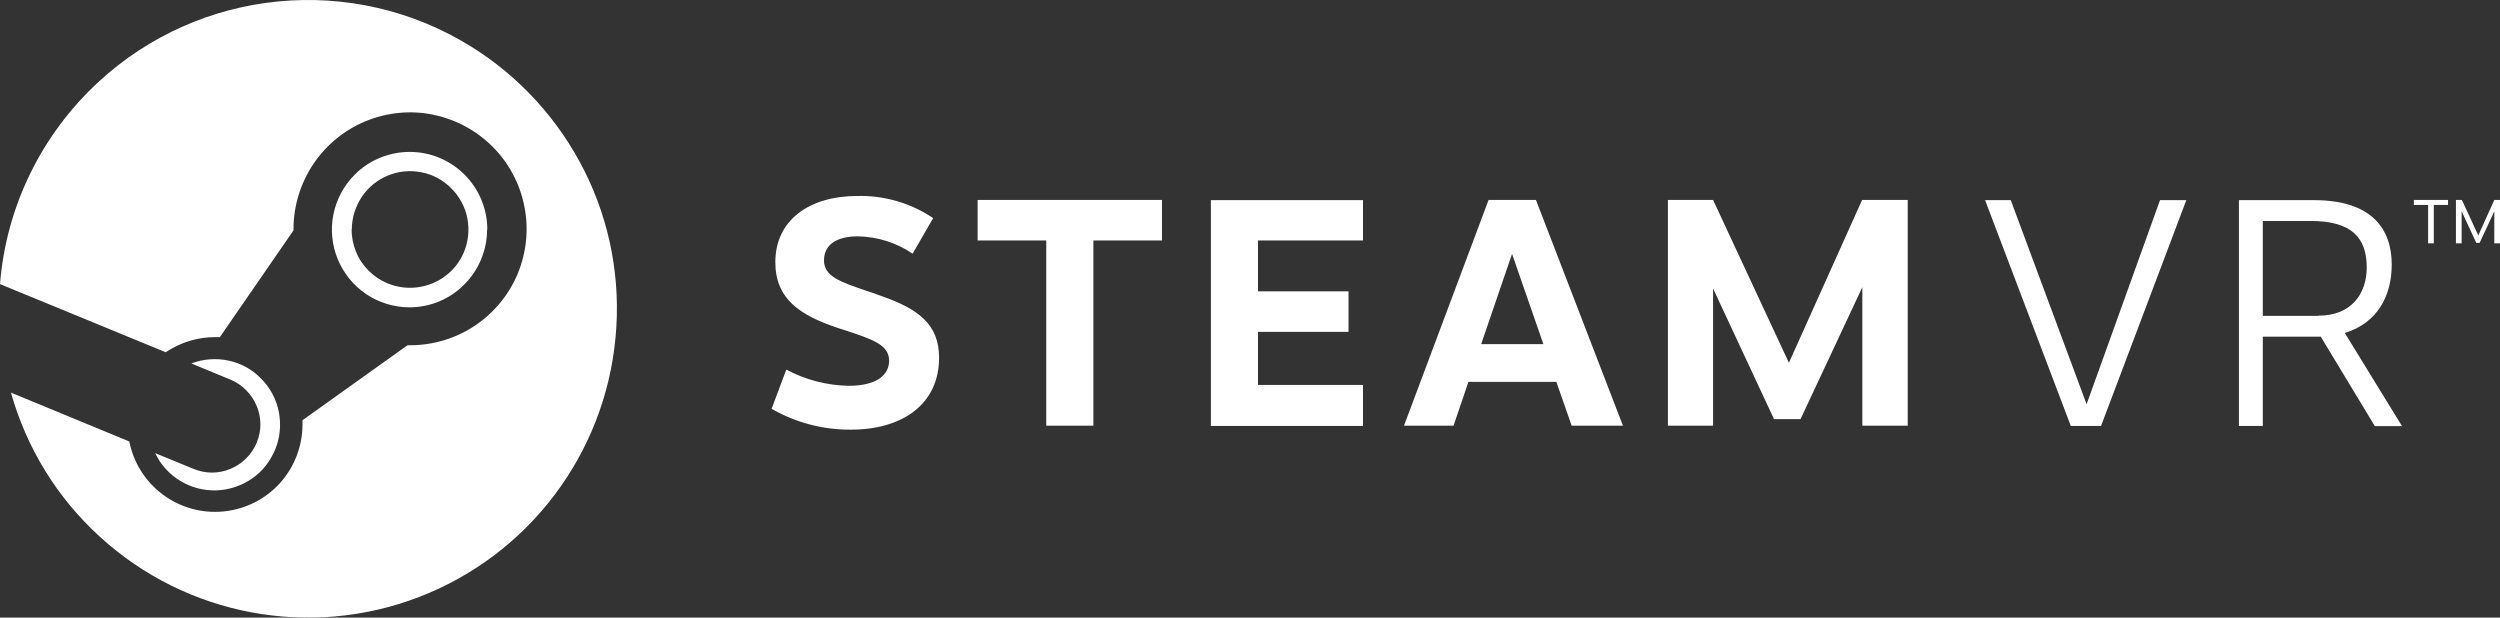 <?xml version="1.0" encoding="utf-8"?>
<svg xmlns="http://www.w3.org/2000/svg" id="Layer_1" data-name="Layer 1" viewBox="0 0 2500 617.61">
  <rect x="0" y="0" width="2500" height="617.61" fill="#333333" stroke="none"/>
  <defs>
    <style>
      .cls-1 {
        fill: #fff;
        fill-rule: evenodd;
      }
    </style>
  </defs>
  <path class="cls-1" d="M98.42,81.99C200.38-12.18,352.62-26.79,470.63,46.26c48.88,30.25,88.34,73.65,113.99,124.95s36.39,108.94,30.91,166.37c-10.84,116.68-86.85,217.15-196.19,259.32-109.34,42.2-233.14,18.85-319.6-60.28-42.5-38.74-73.26-88.64-88.78-144.02l118.37,48.88c4.16,21.26,16.22,40.33,33.76,53.27s39.02,18.85,60.72,16.66,41.65-12.28,56.12-28.28,22.58-37.05,22.58-58.75v-4.16l105-74.97h2.63c23.02,0,45.59-6.8,64.66-19.51s34.2-30.91,42.96-52.17,11.18-44.72,6.58-67.3c-4.38-22.58-15.56-43.4-31.78-59.62s-37.05-27.4-59.62-32-46.03-2.19-67.3,6.58-39.46,23.67-52.39,42.96c-12.71,19.07-19.73,41.65-19.73,64.66v1.53l-73.65,106.75h-4.82c-17.54,0-34.63,5.26-49.32,15.12L0,284.09c6.14-77.38,41.43-149.5,98.42-202.1ZM155.63,453.32l37.92,15.56c5.92,2.41,12.06,3.73,18.41,3.73s12.71-1.32,18.41-3.73c5.92-2.41,11.18-5.92,15.78-10.52,4.6-4.38,8.11-9.86,10.52-15.56,2.41-5.92,3.73-12.06,3.73-18.41s-1.32-12.71-3.73-18.41c-2.41-5.92-5.92-11.18-10.52-15.78-4.38-4.6-9.86-8.11-15.56-10.52l-39.24-16.22c11.84-4.6,24.99-5.48,37.26-2.85,12.49,2.63,23.89,8.99,32.66,18.19,8.99,8.99,15.12,20.61,17.54,33.1s1.32,25.43-3.51,37.26-12.71,22.14-23.24,29.37-22.8,11.4-35.51,11.84-25.43-2.85-36.17-9.43c-10.96-6.58-19.73-16.22-25.21-27.84l.44.22ZM487.29,229.51c0-42.86-34.74-77.6-77.6-77.6-5.15,0-10.29.51-15.34,1.53-15.12,3.07-28.93,10.3-39.68,21.26-10.96,10.96-18.19,24.77-21.26,39.68-6.14,30.79,6.83,62.26,32.88,79.79,12.71,8.55,27.84,13.15,43.18,13.15,20.61,0,40.33-8.11,54.8-22.8,14.47-14.47,22.8-34.2,22.8-54.8l.22-.22ZM351.82,229.51c0-11.62,3.51-22.8,9.86-32.44,13.05-19.66,36.71-29.46,59.84-24.77,11.4,2.19,21.7,7.89,29.81,16s13.81,18.63,16,29.81c2.19,11.4,1.1,23.02-3.29,33.76s-11.84,19.73-21.48,26.09c-16.23,10.79-36.75,12.84-54.8,5.48-7.01-2.85-13.59-7.23-19.07-12.71s-9.86-11.84-12.71-19.07c-2.85-7.01-4.38-14.69-4.38-22.36h.44l-.22.22ZM1985.09,200.14l85.71,225.78h30.25l85.27-225.78h-26.3l-73.43,204.08-75.84-204.08h-25.87.22ZM2321.13,336.7h-58.31v89.22h-23.89v-225.78h74.97c58.97,0,77.82,29.81,77.82,64.45,0,31.78-14.69,58.53-46.91,68.39l57.21,93.16h-27.18l-53.92-89.22.22-.22ZM2318.72,315.66c32,0,48.01-21.26,48.01-48.22,0-29.59-14.91-46.47-55.9-46.47h-48.01v94.91h55.68l.22-.22ZM912.76,253.41l20.39-35.29c-22.36-15.09-48.88-22.83-75.84-22.14-48.01,0-81.98,24.11-81.98,66.2,0,37.26,25.43,53.27,61.81,65.54,2.41.88,4.6,1.53,6.8,2.19,28.06,9.21,45.16,14.69,45.16,30.69,0,14.91-13.15,25.21-40.55,25.21-21.7-.44-42.96-5.92-62.25-16.22l-14.69,39.24c24.11,13.81,51.51,21.04,79.35,20.82,51.95,0,88.12-25.87,88.12-71.9,0-33.76-21.04-48.88-57.87-61.81-5.26-1.97-10.3-3.73-15.12-5.26-25.65-8.77-42.09-14.25-42.09-30.25s12.93-24.11,33.98-24.11c19.51.44,38.58,6.36,54.58,17.32l.22-.22ZM1093.38,240.47v185.23h-47.13v-185.23h-68.61v-40.55h184.35v40.55h-68.61ZM1258,291.33v-50.85h105v-40.33h-152.13v225.78h152.13v-40.99h-105v-53.05h90.53v-40.55h-90.53ZM1468.43,381.86l-14.91,43.84h-49.54l84.61-225.78h47.35l87.02,225.78h-51.29l-15.34-43.84h-88.12.22ZM1512.06,253.85l-30.91,90.31h62.25l-31.35-90.31ZM1800.53,419.12l61.81-131.96v138.54h45.37v-225.78h-45.59l-73.21,162.87-75.84-162.87h-45.16v225.78h45.16v-137.22l60.94,130.64h26.52ZM2433.8,204.96v38.36h-5.7v-38.36h-14.25v-5.04h34.2v5.04h-14.25ZM2494.3,243.32h5.7v-43.4h-5.7l-16,35.51-16.44-35.51h-5.92v43.4h5.7v-32l14.69,31.57h3.29l14.69-31.57v32Z"/>
</svg>